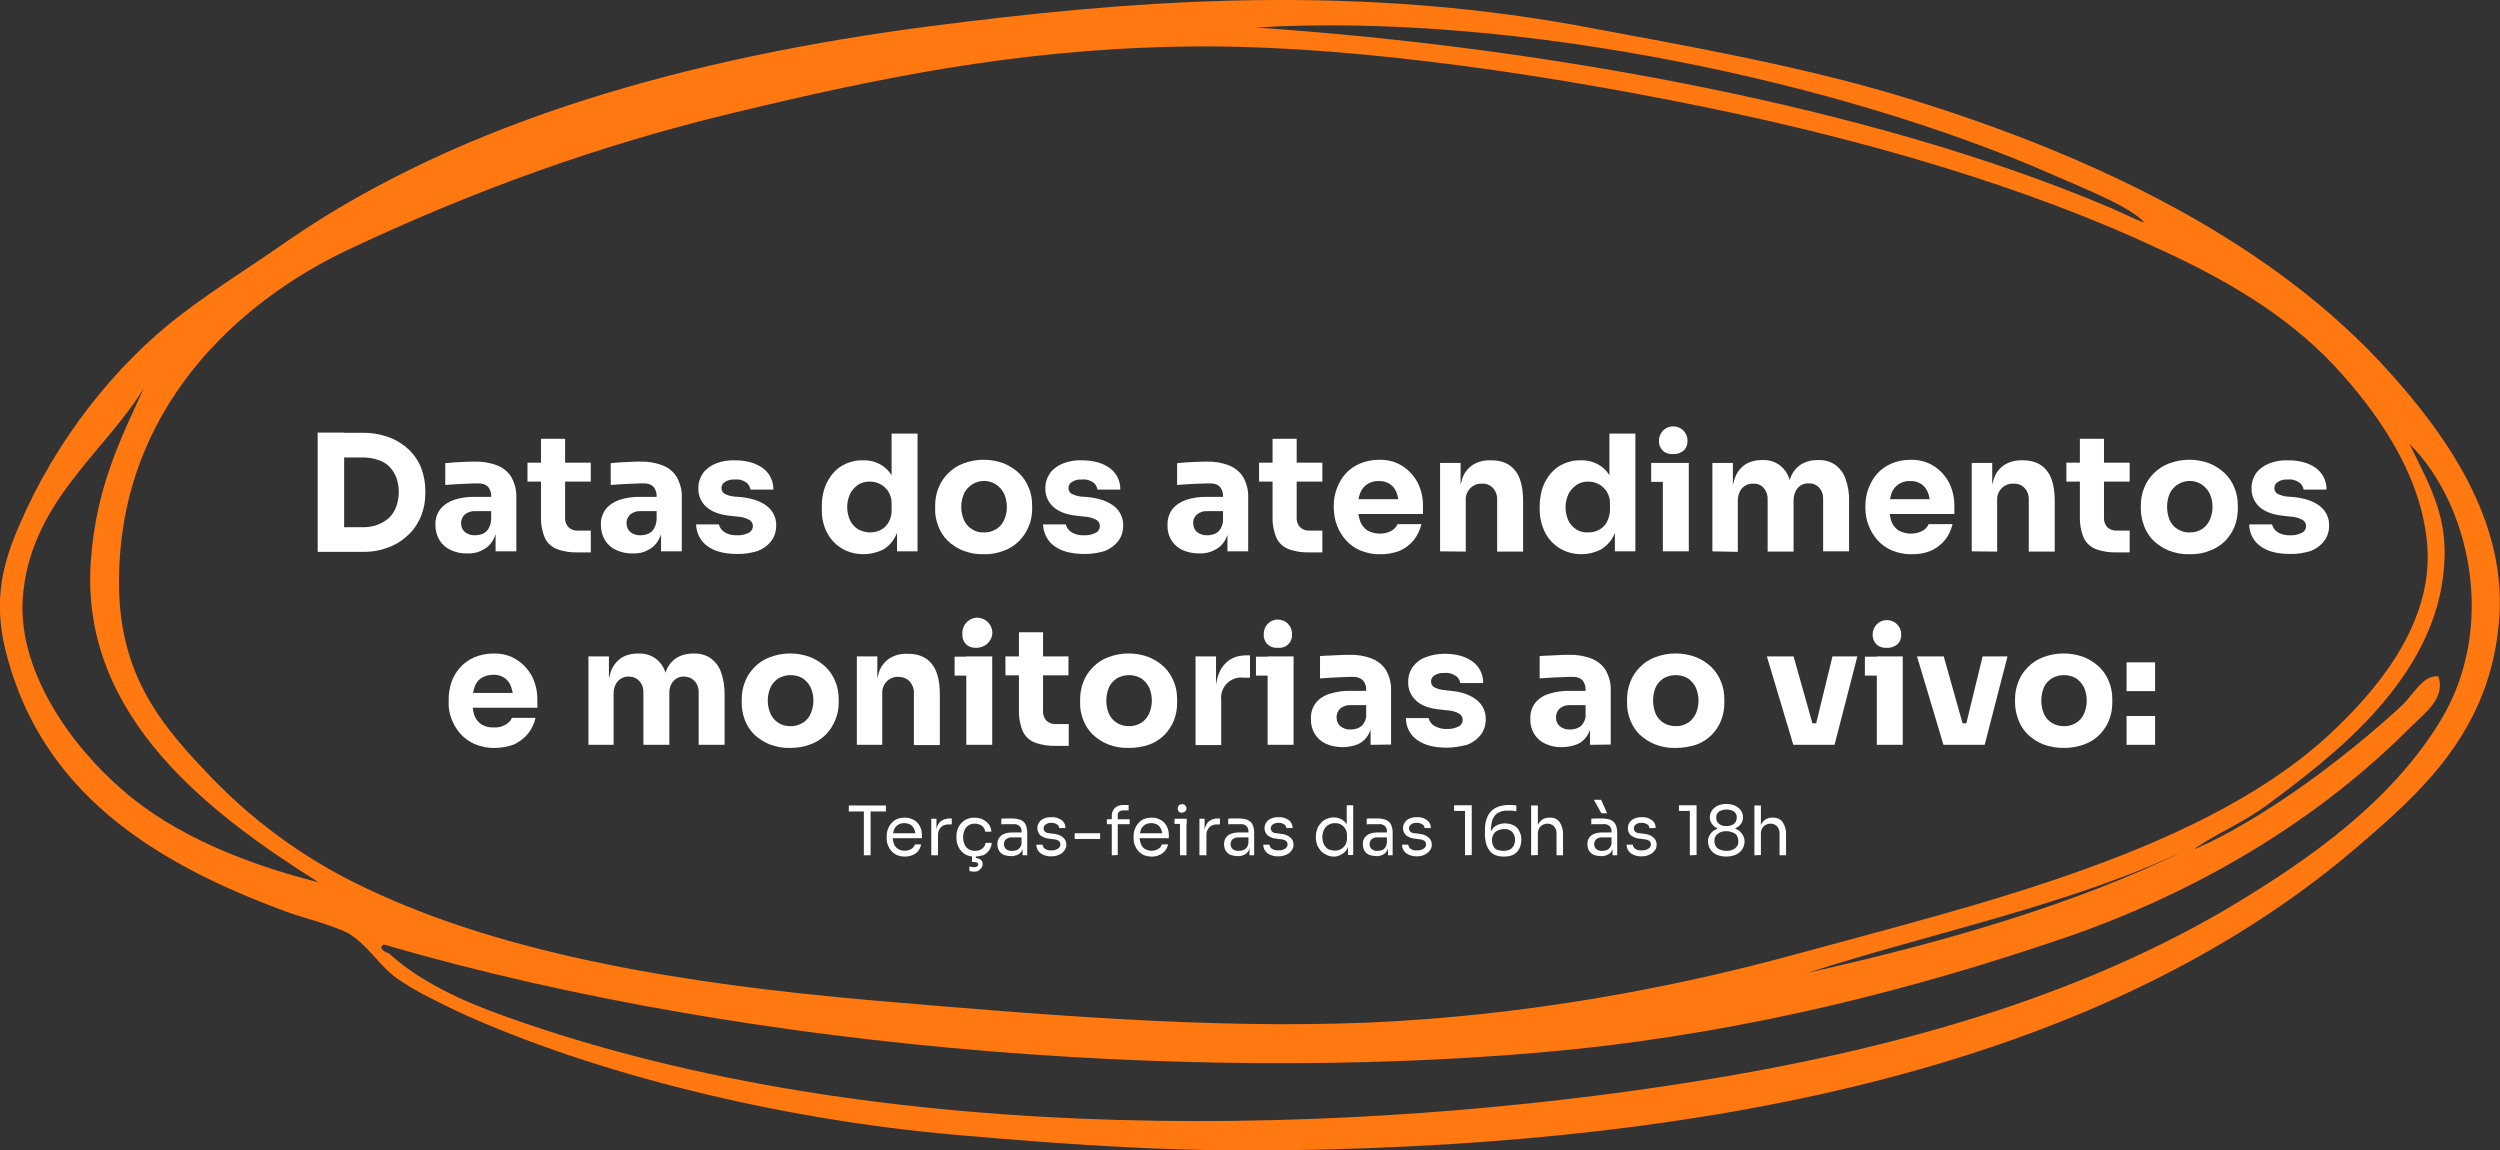 <svg xmlns="http://www.w3.org/2000/svg" xmlns:xlink="http://www.w3.org/1999/xlink" id="Camada_1" x="0px" y="0px" viewBox="0 0 964 443.6" style="enable-background:new 0 0 964 443.6;" xml:space="preserve"><rect x="0" y="0" width="964" height="443.6" fill="#333333" stroke="none"/><style type="text/css">	.st0{fill:#FFFFFF;}	.st1{fill-rule:evenodd;clip-rule:evenodd;fill:#FF7810;}</style><title>Ativo 2</title><g id="Camada_2_1_">	<g id="Camada_1-2">		<path class="st0" d="M122.5,212.8v-46h10.2v46H122.5z M131.5,212.8v-9.5h8.5c2,0,3.9-0.3,5.7-1c1.6-0.6,3.1-1.5,4.4-2.7   c1.2-1.2,2.2-2.7,2.7-4.3c1.3-3.6,1.3-7.6,0-11.2c-0.6-1.6-1.5-3-2.7-4.2c-1.2-1.2-2.7-2.1-4.4-2.6c-1.8-0.6-3.8-0.9-5.7-0.9h-8.5   v-9.5h7.9c3.7-0.1,7.3,0.5,10.8,1.8c2.9,1.1,5.5,2.8,7.7,4.9c2,2,3.6,4.4,4.6,7.1c1,2.7,1.5,5.6,1.5,8.4v1.4   c0,2.8-0.5,5.5-1.5,8.1c-1,2.7-2.6,5.2-4.6,7.2c-2.2,2.2-4.8,4-7.7,5.1c-3.4,1.4-7.1,2-10.8,1.9L131.5,212.8z"></path>		<path class="st0" d="M180.2,213.4c-2.2,0.1-4.4-0.4-6.4-1.3c-1.8-0.8-3.3-2.1-4.3-3.8c-1.1-1.8-1.6-3.8-1.6-5.9   c-0.1-2.2,0.6-4.4,1.9-6.1c1.4-1.7,3.3-2.9,5.4-3.6c2.6-0.8,5.3-1.2,8-1.1h7.3v5.5h-7.3c-1.4-0.1-2.9,0.4-4,1.3   c-0.9,0.9-1.5,2.2-1.4,3.4c0,1.3,0.5,2.5,1.4,3.3c1.1,0.9,2.6,1.4,4,1.3c1,0,2.1-0.2,3-0.6c0.9-0.4,1.7-1.1,2.2-2   c0.7-1.2,1-2.6,1-4l2.4,2.5c-0.1,2.1-0.7,4.2-1.7,6c-0.9,1.6-2.2,2.9-3.9,3.7C184.3,213.1,182.3,213.5,180.2,213.4z M191.1,212.6   v-10.1h-1.7v-10.9c0.1-1.4-0.3-2.8-1.2-3.9c-1.1-1-2.5-1.4-4-1.3c-0.9,0-2.1,0-3.6,0.1s-3,0.1-4.6,0.2s-3,0.2-4.3,0.3v-8.4   l3.4-0.3c1.3-0.1,2.6-0.1,4-0.2s2.7-0.1,3.9-0.1c3-0.1,6,0.4,8.8,1.5c2.3,0.9,4.2,2.5,5.4,4.5c1.3,2.4,2,5,1.9,7.7v20.9H191.1z"></path>		<path class="st0" d="M203.4,185.7v-7.3h24.4v7.3H203.4z M223,213c-2.8,0.1-5.7-0.3-8.3-1.3c-2-0.8-3.7-2.3-4.6-4.3   c-1.1-2.6-1.6-5.4-1.5-8.2v-30h9.3v30.4c-0.1,1.4,0.4,2.7,1.3,3.7c1,0.9,2.3,1.4,3.6,1.3h5v8.4H223z"></path>		<path class="st0" d="M244,213.4c-2.2,0.1-4.4-0.4-6.4-1.3c-1.8-0.8-3.3-2.1-4.3-3.8c-1.1-1.8-1.6-3.8-1.6-5.9   c-0.1-2.2,0.6-4.4,1.9-6.1c1.4-1.7,3.3-2.9,5.4-3.6c2.6-0.8,5.3-1.2,8-1.1h7.3v5.5H247c-1.4-0.1-2.9,0.4-4,1.3   c-0.9,0.9-1.5,2.2-1.4,3.4c0,1.3,0.5,2.5,1.4,3.3c1.1,0.9,2.6,1.4,4,1.3c1,0,2.1-0.2,3-0.6c0.9-0.4,1.7-1.1,2.2-2   c0.7-1.2,1-2.6,1-4l2.4,2.5c-0.1,2.1-0.7,4.2-1.7,6c-0.9,1.6-2.2,2.9-3.9,3.7C248.1,213.1,246.1,213.5,244,213.4z M254.9,212.6   v-10.1h-1.7v-10.9c0.1-1.4-0.3-2.8-1.2-3.9c-1.1-1-2.5-1.4-4-1.3c-0.9,0-2.1,0-3.6,0.1s-3,0.1-4.6,0.2s-3,0.2-4.3,0.3v-8.4   l3.4-0.3c1.3-0.1,2.6-0.1,4-0.2s2.7-0.1,3.9-0.1c3-0.1,6,0.4,8.8,1.5c2.3,0.9,4.2,2.5,5.4,4.5c1.3,2.4,2,5,1.9,7.7v20.9H254.9z"></path>		<path class="st0" d="M284.2,213.6c-4.9,0-8.7-1-11.4-3c-2.7-1.9-4.3-5.1-4.4-8.4h8.8c0.3,1.2,1,2.2,2,2.9c1.5,1,3.3,1.4,5.1,1.3   c1.5,0.1,3-0.3,4.3-0.9c1.4-0.6,2.1-2.3,1.5-3.7c-0.2-0.5-0.6-1-1.1-1.3c-1.4-0.8-3-1.2-4.7-1.3l-2.7-0.3   c-4.1-0.4-7.2-1.6-9.2-3.4c-2-1.8-3.2-4.4-3.1-7.1c-0.1-2.1,0.6-4.2,1.8-6c1.3-1.7,3-2.9,5-3.7c2.3-0.9,4.8-1.3,7.3-1.2   c4.4,0,7.9,1,10.6,2.9c2.7,1.9,4.3,5.1,4.2,8.4h-8.8c-0.2-1.1-0.8-2.2-1.7-2.8c-1.3-0.9-2.9-1.3-4.4-1.1c-1.3-0.1-2.6,0.2-3.7,0.9   c-0.9,0.5-1.4,1.4-1.4,2.4c0,0.9,0.4,1.7,1.2,2.2c1.2,0.6,2.5,1,3.9,1.1l2.7,0.2c4.2,0.5,7.4,1.6,9.8,3.5c2.3,1.8,3.6,4.6,3.5,7.5   c0,2.1-0.6,4.2-1.9,5.9c-1.4,1.8-3.2,3.1-5.3,3.9C289.7,213.2,287,213.7,284.2,213.6z"></path>		<path class="st0" d="M333,213.7c-2.3,0-4.5-0.4-6.6-1.3c-1.9-0.8-3.7-2.1-5.1-3.6c-1.5-1.6-2.6-3.5-3.3-5.5   c-0.8-2.2-1.2-4.5-1.1-6.8V195c0-2.3,0.3-4.6,1.1-6.9c0.7-2,1.8-3.9,3.2-5.6c1.4-1.6,3.1-2.9,5-3.7c2.1-0.9,4.3-1.4,6.5-1.3   c2.5-0.1,4.9,0.5,7.1,1.8c2,1.2,3.7,3.1,4.7,5.2c1.2,2.7,1.8,5.6,1.9,8.5l-2.6-2.4v-23.4h10v45.4h-7.9v-14.1h1.4   c0,2.9-0.7,5.7-2,8.3c-1.1,2.2-2.8,4-4.9,5.2C338,213.1,335.5,213.7,333,213.7z M335.5,205.3c1.5,0,2.9-0.3,4.2-1   c1.3-0.7,2.3-1.7,3-3c0.8-1.5,1.2-3.1,1.1-4.8v-2.3c0.1-1.6-0.4-3.2-1.2-4.6c-0.8-1.2-1.8-2.2-3.1-2.9c-1.3-0.7-2.7-1-4.2-1   c-1.6,0-3.1,0.4-4.4,1.2c-1.3,0.9-2.4,2.1-3.1,3.5c-1.5,3.3-1.5,7,0,10.3c0.7,1.4,1.8,2.6,3.1,3.4   C332.4,204.9,333.9,205.3,335.5,205.3L335.5,205.3z"></path>		<path class="st0" d="M379.3,213.7c-2.7,0.1-5.4-0.4-8-1.4c-2.2-0.9-4.2-2.2-5.9-3.8c-1.6-1.6-2.8-3.5-3.6-5.6   c-0.8-2.1-1.3-4.4-1.2-6.6v-1.4c0-2.3,0.4-4.6,1.3-6.8c0.8-2.1,2.1-4,3.7-5.6c1.7-1.7,3.7-3,5.9-3.8c5-1.9,10.6-1.9,15.6,0   c2.2,0.9,4.2,2.2,5.9,3.8c1.6,1.6,2.9,3.5,3.7,5.6c0.9,2.1,1.3,4.4,1.3,6.8v1.4c0,2.3-0.4,4.5-1.3,6.6c-0.8,2.1-2.1,4-3.6,5.6   c-1.7,1.7-3.7,3-5.9,3.8C384.7,213.3,382,213.8,379.3,213.7z M379.3,205.3c1.7,0.1,3.4-0.4,4.9-1.3c1.3-0.8,2.4-2.1,3-3.5   c1.4-3.2,1.4-6.9,0-10.1c-0.7-1.4-1.7-2.6-3-3.5c-3.9-2.6-9.2-1.6-11.9,2.4c-0.2,0.4-0.5,0.7-0.6,1.1c-1.4,3.2-1.4,6.9,0,10.1   c0.6,1.4,1.7,2.7,3,3.5C376,204.9,377.6,205.4,379.3,205.3z"></path>		<path class="st0" d="M418,213.6c-4.8,0-8.6-1-11.4-3c-2.7-1.9-4.3-5.1-4.4-8.4h8.8c0.2,1.2,1,2.2,2,2.9c1.5,1,3.3,1.4,5.1,1.3   c1.5,0.1,3-0.3,4.3-0.9c1.4-0.6,2.1-2.3,1.5-3.7c-0.2-0.5-0.6-1-1.1-1.3c-1.4-0.8-3-1.2-4.7-1.3l-2.7-0.3   c-4.1-0.4-7.2-1.6-9.2-3.4c-2-1.8-3.2-4.4-3.1-7.1c-0.1-2.1,0.6-4.2,1.8-6c1.3-1.7,3-2.9,5-3.7c2.3-0.9,4.8-1.3,7.3-1.2   c4.4,0,7.9,1,10.6,2.9c2.7,1.9,4.3,5.1,4.2,8.4h-8.8c-0.2-1.1-0.8-2.2-1.7-2.8c-1.3-0.9-2.9-1.3-4.4-1.1c-1.3-0.1-2.5,0.2-3.7,0.9   c-0.9,0.5-1.4,1.4-1.4,2.4c0,0.9,0.4,1.7,1.2,2.2c1.2,0.6,2.5,1,3.9,1.1l2.7,0.2c4.2,0.5,7.4,1.6,9.8,3.5c2.3,1.8,3.6,4.6,3.5,7.5   c0,2.1-0.6,4.2-1.9,5.9c-1.4,1.8-3.2,3.1-5.3,3.9C423.5,213.2,420.7,213.7,418,213.6z"></path>		<path class="st0" d="M462.4,213.4c-2.2,0-4.4-0.4-6.4-1.3c-1.8-0.8-3.3-2.1-4.3-3.8c-1.1-1.8-1.6-3.8-1.5-5.9   c-0.1-2.2,0.6-4.4,1.9-6.1c1.4-1.7,3.3-2.9,5.4-3.6c2.6-0.8,5.3-1.2,8-1.1h7.3v5.5h-7.3c-1.4-0.1-2.9,0.4-4,1.3   c-1,0.9-1.5,2.1-1.4,3.4c0,1.3,0.5,2.5,1.4,3.3c1.1,0.9,2.6,1.4,4,1.3c1,0,2.1-0.2,3-0.6c0.9-0.4,1.7-1.1,2.2-2c0.7-1.2,1-2.6,1-4   l2.4,2.5c-0.1,2.1-0.7,4.2-1.7,6c-0.9,1.6-2.2,2.9-3.9,3.7C466.5,213.1,464.4,213.5,462.4,213.4z M473.3,212.6v-10.1h-1.7v-10.9   c0.1-1.4-0.3-2.8-1.2-3.9c-1.1-1-2.5-1.4-4-1.3c-0.9,0-2.1,0-3.6,0.1c-1.5,0-3,0.1-4.6,0.2s-3,0.2-4.3,0.3v-8.4l3.4-0.3   c1.3-0.1,2.6-0.1,4-0.2s2.6-0.1,3.9-0.1c3-0.1,6,0.4,8.8,1.5c2.2,0.9,4.2,2.5,5.4,4.5c1.3,2.4,2,5,1.9,7.7v20.9H473.3z"></path>		<path class="st0" d="M485.5,185.7v-7.3h24.4v7.3H485.5z M505.1,213c-2.8,0.1-5.7-0.3-8.3-1.3c-2-0.8-3.7-2.3-4.6-4.3   c-1.1-2.6-1.6-5.4-1.5-8.2v-30h9.3v30.4c-0.1,1.4,0.4,2.7,1.3,3.7c1,0.9,2.3,1.4,3.6,1.3h5v8.4H505.1z"></path>		<path class="st0" d="M532.1,213.7c-2.6,0.1-5.3-0.5-7.7-1.5c-2.1-0.9-4-2.3-5.5-4c-1.5-1.7-2.6-3.6-3.4-5.7   c-0.8-2.1-1.1-4.2-1.2-6.4v-1.2c0-2.2,0.4-4.5,1.2-6.6c0.8-2.1,1.9-4,3.3-5.6c1.5-1.7,3.4-3,5.5-3.9c2.3-1,4.9-1.5,7.4-1.5   c3.3-0.1,6.5,0.7,9.2,2.5c2.5,1.6,4.4,3.8,5.8,6.4c1.3,2.7,2,5.6,2,8.6v3.4h-30.2v-5.7h24.1l-3.2,2.6c0-1.8-0.3-3.6-0.9-5.2   c-0.5-1.3-1.4-2.5-2.6-3.3c-1.3-0.8-2.8-1.2-4.3-1.1c-1.6-0.1-3.1,0.4-4.4,1.2c-1.2,0.8-2.2,2-2.7,3.4c-0.7,1.8-1,3.7-0.9,5.6   c0,1.8,0.3,3.6,0.9,5.3c0.5,1.4,1.5,2.7,2.7,3.5c2.9,1.6,6.4,1.7,9.3,0.2c1.1-0.6,1.9-1.5,2.4-2.6h9.2c-0.5,2.2-1.5,4.3-2.9,6.1   c-1.5,1.8-3.3,3.2-5.5,4.2C537.3,213.3,534.7,213.8,532.1,213.7z"></path>		<path class="st0" d="M555.3,212.6v-34.1h7.9v14.6h-0.6c-0.1-3,0.4-5.9,1.3-8.7c0.7-2.1,2.2-4,4.1-5.2c2-1.2,4.3-1.8,6.7-1.7h0.4   c4,0,7,1.3,9.1,3.9s3.1,6.5,3.1,11.8v19.5h-10v-20c0.1-1.6-0.5-3.3-1.6-4.5c-1.1-1.2-2.7-1.8-4.3-1.7c-1.7-0.1-3.3,0.6-4.5,1.8   c-1.2,1.3-1.8,2.9-1.7,4.6v19.8L555.3,212.6z"></path>		<path class="st0" d="M609.9,213.7c-2.3,0-4.5-0.4-6.6-1.3c-1.9-0.8-3.7-2.1-5.1-3.6c-1.5-1.6-2.6-3.5-3.3-5.5   c-0.8-2.2-1.2-4.5-1.2-6.8V195c0-2.3,0.4-4.6,1.1-6.9c0.7-2,1.8-3.9,3.2-5.6c1.4-1.6,3.1-2.9,5-3.7c2.1-0.9,4.3-1.4,6.5-1.3   c2.5-0.1,4.9,0.5,7.1,1.8c2,1.2,3.7,3.1,4.7,5.2c1.2,2.7,1.8,5.6,1.9,8.5l-2.6-2.4v-23.4h10v45.4h-7.9v-14.1h1.4   c0,2.9-0.7,5.7-2,8.3c-1.1,2.2-2.9,4-5,5.2C614.8,213.1,612.4,213.7,609.9,213.7z M612.4,205.3c1.5,0,2.9-0.3,4.2-1   c1.3-0.7,2.3-1.7,3-3c0.8-1.5,1.2-3.1,1.2-4.8v-2.3c0.1-1.6-0.4-3.2-1.2-4.6c-0.8-1.2-1.8-2.2-3.1-2.9c-1.3-0.7-2.7-1-4.2-1   c-1.6,0-3.1,0.4-4.4,1.3c-1.3,0.9-2.4,2.1-3.1,3.5c-1.5,3.3-1.5,7,0,10.3c0.7,1.4,1.8,2.6,3.1,3.4   C609.2,205,610.8,205.4,612.4,205.3L612.4,205.3z"></path>		<path class="st0" d="M636.7,185.8v-7.3h14.5v7.3H636.7z M645.1,175.1c-1.5,0.1-3-0.4-4.1-1.5c-0.9-1-1.4-2.3-1.3-3.7   c0-3,2.4-5.5,5.5-5.5c3,0,5.5,2.4,5.5,5.5c0.1,1.4-0.4,2.7-1.3,3.7C648.1,174.7,646.6,175.2,645.1,175.1L645.1,175.1z    M641.2,212.6v-34.1h10v34.1H641.2z"></path>		<path class="st0" d="M660.3,212.6v-34.1h7.9v14.7h-0.6c-0.1-3,0.4-5.9,1.3-8.7c0.7-2.1,2.1-4,3.9-5.3c1.9-1.2,4.1-1.8,6.4-1.8h0.4   c2.3-0.1,4.5,0.5,6.4,1.8c1.8,1.3,3.2,3.1,3.9,5.3c1,2.8,1.4,5.8,1.3,8.7H689c-0.1-3,0.4-5.9,1.3-8.7c0.7-2.1,2.1-4,4-5.3   c1.9-1.2,4.1-1.8,6.4-1.8h0.4c2.3-0.1,4.6,0.5,6.5,1.8c1.8,1.3,3.2,3.1,4,5.3c1,2.8,1.5,5.7,1.4,8.7v19.4h-10v-20   c0.1-1.6-0.4-3.3-1.5-4.5c-1-1.2-2.6-1.8-4.1-1.7c-1.6-0.1-3.2,0.6-4.2,1.8c-1.1,1.3-1.6,3-1.6,4.7v19.8h-10v-20   c0.1-1.6-0.4-3.2-1.5-4.5c-1-1.2-2.5-1.8-4.1-1.7c-1.6-0.1-3.2,0.6-4.3,1.8c-1.1,1.3-1.6,3-1.6,4.7v19.8L660.3,212.6z"></path>		<path class="st0" d="M737.1,213.7c-2.6,0.1-5.3-0.5-7.7-1.5c-2.1-0.9-4-2.3-5.5-4c-1.5-1.7-2.6-3.6-3.4-5.7   c-0.8-2.1-1.2-4.2-1.2-6.4v-1.2c0-2.2,0.4-4.5,1.2-6.6c0.8-2.1,1.9-4,3.3-5.6c1.5-1.7,3.4-3,5.4-3.9c2.3-1,4.9-1.5,7.4-1.5   c3.3-0.1,6.5,0.7,9.2,2.5c2.5,1.6,4.4,3.8,5.8,6.4c1.3,2.7,2,5.6,2,8.6v3.4h-30.2v-5.7h24.1l-3.2,2.6c0-1.8-0.3-3.6-0.9-5.2   c-0.5-1.3-1.4-2.5-2.6-3.3c-1.3-0.8-2.8-1.2-4.3-1.1c-1.6-0.1-3.1,0.4-4.4,1.2c-1.2,0.8-2.2,2-2.7,3.4c-1.2,3.5-1.2,7.4-0.1,10.9   c0.5,1.4,1.5,2.7,2.7,3.5c2.9,1.6,6.4,1.7,9.3,0.2c1.1-0.6,1.9-1.5,2.4-2.6h9.2c-0.5,2.2-1.5,4.3-2.9,6.1   c-1.5,1.8-3.3,3.2-5.5,4.2C742.3,213.3,739.7,213.8,737.1,213.7z"></path>		<path class="st0" d="M760.3,212.6v-34.1h7.9v14.6h-0.6c-0.1-3,0.4-5.9,1.3-8.7c0.7-2.1,2.2-4,4.1-5.2c2-1.2,4.3-1.8,6.7-1.7h0.4   c4,0,7,1.3,9.1,3.9s3.1,6.5,3.1,11.8v19.5h-10v-20c0.1-1.6-0.5-3.3-1.6-4.5c-1.1-1.2-2.7-1.8-4.4-1.7c-1.7-0.1-3.3,0.6-4.5,1.8   c-1.2,1.3-1.8,2.9-1.7,4.6v19.8L760.3,212.6z"></path>		<path class="st0" d="M796.8,185.7v-7.3h24.4v7.3H796.8z M816.4,213c-2.8,0.1-5.7-0.3-8.3-1.3c-2-0.8-3.7-2.3-4.6-4.3   c-1.1-2.6-1.6-5.4-1.5-8.2v-30h9.3v30.4c-0.1,1.4,0.4,2.7,1.3,3.7c1,0.9,2.3,1.4,3.6,1.3h5v8.4H816.4z"></path>		<path class="st0" d="M844.3,213.7c-2.7,0.1-5.4-0.4-8-1.4c-2.2-0.9-4.2-2.2-5.9-3.8c-1.6-1.6-2.8-3.5-3.6-5.6   c-0.8-2.1-1.3-4.4-1.3-6.6v-1.4c0-2.3,0.4-4.6,1.3-6.8c0.8-2.1,2.1-4,3.7-5.6c1.7-1.7,3.7-3,5.9-3.8c5-1.9,10.6-1.9,15.6,0   c2.2,0.9,4.2,2.2,5.9,3.8c1.6,1.6,2.9,3.5,3.7,5.6c0.9,2.1,1.3,4.4,1.3,6.8v1.4c0,2.3-0.4,4.5-1.2,6.6c-0.8,2.1-2.1,4-3.6,5.6   c-1.7,1.7-3.7,3-5.9,3.8C849.8,213.3,847.1,213.8,844.3,213.7z M844.3,205.3c1.7,0.1,3.4-0.4,4.8-1.3c1.3-0.8,2.3-2.1,3-3.5   c1.4-3.2,1.4-6.9,0-10.1c-0.7-1.4-1.7-2.6-3-3.5c-3.9-2.6-9.2-1.6-11.9,2.4c-0.2,0.4-0.4,0.7-0.6,1.1c-1.3,3.2-1.3,6.9,0,10.1   c0.6,1.4,1.7,2.7,3,3.5C841.1,204.9,842.7,205.4,844.3,205.3z"></path>		<path class="st0" d="M883,213.6c-4.9,0-8.7-1-11.4-3c-2.7-1.9-4.3-5.1-4.3-8.4h8.8c0.3,1.2,1,2.2,2,2.9c1.5,1,3.3,1.4,5.1,1.3   c1.5,0.1,3-0.3,4.3-0.9c1.4-0.6,2.1-2.2,1.5-3.7c-0.2-0.5-0.6-1-1.1-1.3c-1.4-0.8-3-1.2-4.7-1.3l-2.7-0.3   c-4.1-0.4-7.2-1.6-9.2-3.4c-2-1.8-3.2-4.4-3.1-7.1c-0.1-2.1,0.6-4.3,1.8-6c1.3-1.7,3-2.9,5-3.7c2.3-0.9,4.8-1.3,7.3-1.2   c4.4,0,7.9,1,10.6,2.9c2.7,1.9,4.3,5.1,4.2,8.4h-8.8c-0.2-1.1-0.8-2.2-1.8-2.8c-1.3-0.9-2.9-1.3-4.4-1.1c-1.3-0.1-2.6,0.2-3.7,0.9   c-0.9,0.5-1.4,1.4-1.4,2.4c0,0.9,0.4,1.7,1.2,2.2c1.2,0.6,2.5,1,3.9,1.1l2.7,0.2c4.2,0.5,7.4,1.6,9.8,3.5c2.3,1.8,3.6,4.6,3.5,7.5   c0,2.1-0.6,4.2-1.9,5.9c-1.4,1.8-3.2,3.1-5.3,3.9C888.5,213.2,885.7,213.7,883,213.6z"></path>		<path class="st0" d="M190.7,288.4c-2.6,0.1-5.3-0.5-7.7-1.5c-2.1-0.9-4-2.3-5.5-4c-1.5-1.7-2.6-3.6-3.4-5.7   c-0.8-2.1-1.2-4.2-1.1-6.4v-1.2c0-2.2,0.4-4.5,1.1-6.6c0.7-2.1,1.9-4,3.3-5.6c1.5-1.7,3.4-3,5.4-3.9c2.3-1,4.9-1.5,7.4-1.5   c3.3-0.1,6.5,0.7,9.2,2.5c2.5,1.6,4.4,3.8,5.8,6.4c1.3,2.7,2,5.6,2,8.6v3.4h-30.2v-5.7h24.1l-3.2,2.6c0-1.8-0.3-3.6-0.9-5.2   c-0.5-1.3-1.4-2.5-2.6-3.3c-1.3-0.8-2.8-1.2-4.3-1.1c-1.6,0-3.1,0.4-4.4,1.2c-1.3,0.8-2.2,2-2.7,3.5c-1.2,3.5-1.2,7.3-0.1,10.9   c0.5,1.4,1.5,2.7,2.7,3.5c1.5,0.9,3.2,1.3,4.9,1.2c1.6,0.1,3.1-0.3,4.5-1.1c1.1-0.6,1.9-1.5,2.4-2.6h9.1c-0.5,2.2-1.5,4.3-2.9,6.1   c-1.5,1.8-3.4,3.2-5.5,4.2C195.9,287.9,193.3,288.4,190.7,288.4z"></path>		<path class="st0" d="M226.9,287.2v-34.1h7.9v14.7h-0.6c-0.1-3,0.4-5.9,1.3-8.7c0.7-2.1,2.1-4,3.9-5.3c1.9-1.2,4.1-1.8,6.4-1.8h0.4   c2.3-0.1,4.5,0.5,6.4,1.8c1.8,1.3,3.2,3.1,3.9,5.3c1,2.8,1.4,5.7,1.3,8.7h-2.4c-0.1-3,0.4-5.9,1.3-8.7c0.7-2.1,2.1-4,4-5.3   c1.9-1.2,4.1-1.8,6.4-1.8h0.4c2.3-0.1,4.6,0.5,6.5,1.8c1.8,1.3,3.2,3.1,4,5.3c1,2.8,1.4,5.7,1.4,8.7v19.4h-10v-20   c0.1-1.6-0.4-3.3-1.5-4.5c-1-1.2-2.6-1.8-4.1-1.8c-1.6-0.1-3.2,0.6-4.2,1.8c-1.1,1.3-1.6,3-1.5,4.7v19.8h-10v-20   c0.1-1.6-0.4-3.3-1.5-4.5c-1-1.2-2.5-1.8-4.1-1.8c-1.6-0.1-3.2,0.6-4.3,1.8c-1.1,1.3-1.6,3-1.6,4.7v19.8L226.9,287.2z"></path>		<path class="st0" d="M304.7,288.4c-2.7,0.1-5.4-0.4-8-1.4c-2.2-0.9-4.2-2.2-5.9-3.8c-1.6-1.6-2.8-3.5-3.6-5.6   c-0.8-2.1-1.2-4.3-1.2-6.6v-1.4c0-2.3,0.4-4.6,1.3-6.8c0.8-2.1,2.1-4,3.7-5.6c1.7-1.7,3.7-3,5.9-3.8c5-1.9,10.6-1.9,15.6,0   c2.2,0.9,4.2,2.2,5.9,3.8c1.6,1.6,2.9,3.5,3.7,5.6c0.9,2.1,1.3,4.4,1.3,6.8v1.4c0,2.3-0.4,4.5-1.3,6.6c-0.8,2.1-2.1,4-3.6,5.6   c-1.7,1.7-3.7,3-5.9,3.8C310.1,288,307.4,288.4,304.7,288.4z M304.7,280c1.7,0.1,3.4-0.4,4.9-1.3c1.3-0.8,2.4-2.1,3-3.5   c1.4-3.2,1.4-6.9,0-10.1c-0.7-1.4-1.7-2.6-3-3.5c-2.9-1.7-6.6-1.7-9.5,0c-1.3,0.9-2.4,2.1-3,3.5c-1.4,3.2-1.4,6.9,0,10.1   c0.6,1.4,1.7,2.7,3,3.5C301.4,279.6,303,280,304.7,280L304.7,280z"></path>		<path class="st0" d="M330.4,287.2v-34.1h7.9v14.6h-0.6c-0.1-3,0.4-5.9,1.3-8.7c0.7-2.1,2.2-4,4.1-5.2c2-1.2,4.3-1.8,6.7-1.7h0.4   c4,0,7,1.3,9.1,3.9c2.1,2.6,3.1,6.5,3.1,11.8v19.5h-10v-20c0.1-1.6-0.5-3.2-1.6-4.5c-1.1-1.2-2.7-1.8-4.4-1.8   c-1.7-0.1-3.3,0.6-4.5,1.8c-1.2,1.2-1.8,2.9-1.7,4.6v19.8L330.4,287.2z"></path>		<path class="st0" d="M368.1,260.5v-7.3h14.5v7.3H368.1z M376.5,249.8c-1.5,0.1-3-0.4-4.1-1.5c-0.9-1-1.4-2.3-1.3-3.7   c-0.3-3.2,2-6,5.1-6.4c3.2-0.3,6,2,6.4,5.1s-2,6-5.1,6.4C377.1,249.8,376.8,249.8,376.5,249.8L376.5,249.8z M372.6,287.2v-34.1h10   v34.1H372.6z"></path>		<path class="st0" d="M387.7,260.4v-7.3H412v7.3H387.7z M407.3,287.6c-2.8,0.1-5.7-0.3-8.3-1.3c-2-0.8-3.7-2.3-4.6-4.3   c-1.1-2.6-1.6-5.4-1.5-8.2v-30h9.3v30.4c-0.1,1.4,0.4,2.7,1.3,3.7c1,0.9,2.3,1.4,3.6,1.3h5v8.4L407.3,287.6z"></path>		<path class="st0" d="M435.2,288.4c-2.7,0.1-5.4-0.4-8-1.4c-2.2-0.9-4.2-2.2-5.9-3.8c-1.6-1.6-2.8-3.5-3.6-5.6   c-0.8-2.1-1.3-4.4-1.2-6.6v-1.4c0-2.3,0.4-4.6,1.3-6.8c0.8-2.1,2.1-4,3.7-5.6c1.7-1.7,3.7-3,5.9-3.8c5-1.9,10.6-1.9,15.6,0   c2.2,0.9,4.2,2.2,5.9,3.8c1.6,1.6,2.9,3.5,3.7,5.6c0.9,2.1,1.3,4.4,1.3,6.8v1.5c0,2.3-0.4,4.5-1.2,6.6c-0.8,2.1-2.1,4-3.6,5.6   c-1.7,1.7-3.7,3-5.9,3.8C440.7,288,438,288.4,435.2,288.4z M435.2,280c1.7,0.1,3.4-0.4,4.9-1.3c1.3-0.8,2.3-2.1,3-3.5   c1.4-3.2,1.4-6.9,0-10.1c-0.7-1.4-1.7-2.6-3-3.5c-2.9-1.7-6.6-1.7-9.5,0c-1.3,0.9-2.4,2.1-3,3.5c-0.7,1.6-1,3.4-1,5.1   c0,1.7,0.3,3.4,1,5c0.6,1.4,1.7,2.7,3,3.5C432,279.6,433.6,280,435.2,280L435.2,280z"></path>		<path class="st0" d="M461,287.2v-34.1h7.9v14.6h-0.2c0-4.8,1-8.5,3.1-11.1c2.1-2.6,5-3.9,8.9-3.9h1.3v8.6h-2.5   c-4.3-0.5-8.1,2.6-8.6,6.8c-0.1,0.6-0.1,1.2,0,1.8v17.4H461z"></path>		<path class="st0" d="M484.3,260.5v-7.3h14.5v7.3H484.3z M492.7,249.8c-1.5,0.1-3-0.4-4.1-1.5c-0.9-1-1.4-2.3-1.3-3.7   c-0.1-3,2.2-5.6,5.2-5.7c3-0.1,5.6,2.2,5.7,5.2c0,0.2,0,0.3,0,0.5c0.2,2.7-1.8,5-4.5,5.2C493.3,249.8,493,249.8,492.7,249.8   L492.7,249.8z M488.8,287.2v-34.1h10v34.1H488.8z"></path>		<path class="st0" d="M517.7,288.1c-2.2,0-4.4-0.4-6.4-1.3c-1.8-0.8-3.3-2.1-4.3-3.8c-1.1-1.8-1.6-3.8-1.5-5.9   c-0.1-2.2,0.6-4.4,1.9-6.1c1.4-1.7,3.3-2.9,5.4-3.5c2.6-0.8,5.3-1.2,8-1.1h7.3v5.5h-7.3c-1.4-0.1-2.9,0.4-4,1.3   c-0.9,0.9-1.5,2.2-1.4,3.5c0,1.3,0.5,2.5,1.4,3.3c1.1,0.9,2.6,1.4,4,1.3c1,0,2.1-0.2,3-0.6c0.9-0.4,1.7-1.1,2.2-2   c0.7-1.2,1-2.6,1-4l2.4,2.5c-0.1,2.1-0.7,4.1-1.7,6c-0.9,1.6-2.2,2.9-3.9,3.7C521.8,287.7,519.7,288.1,517.7,288.1z M528.5,287.2   v-10.1h-1.7v-10.9c0.1-1.4-0.3-2.8-1.3-3.9c-1.1-1-2.5-1.4-4-1.3c-0.9,0-2.1,0-3.6,0.1s-3,0.1-4.6,0.2l-4.3,0.3V253   c0.9-0.1,2.1-0.2,3.4-0.2c1.3-0.1,2.6-0.1,4-0.2s2.7-0.1,3.9-0.1c3-0.1,6,0.4,8.8,1.5c2.2,0.9,4.2,2.5,5.4,4.5   c1.3,2.4,2,5,1.9,7.7v20.9L528.5,287.2z"></path>		<path class="st0" d="M557.8,288.3c-4.8,0-8.6-1-11.4-3c-2.7-1.9-4.3-5.1-4.3-8.4h8.8c0.2,1.2,1,2.2,2,2.9c1.5,0.9,3.3,1.4,5.1,1.3   c1.5,0.1,3-0.3,4.3-0.9c1-0.4,1.7-1.5,1.7-2.6c0-1-0.5-1.9-1.3-2.4c-1.4-0.8-3-1.2-4.7-1.3l-2.7-0.3c-4.1-0.4-7.2-1.5-9.2-3.4   c-2-1.8-3.2-4.4-3.1-7.1c-0.1-2.1,0.6-4.3,1.8-6c1.3-1.7,3-3,5-3.7c2.3-0.9,4.8-1.3,7.3-1.3c4.4,0,7.9,1,10.6,2.9   c2.7,1.9,4.3,5.1,4.2,8.4h-8.8c-0.2-1.1-0.8-2.2-1.8-2.8c-1.3-0.9-2.9-1.3-4.4-1.1c-1.3-0.1-2.6,0.2-3.7,0.9   c-0.9,0.5-1.4,1.4-1.4,2.4c0,0.9,0.4,1.7,1.2,2.2c1.2,0.6,2.5,1,3.9,1.1l2.7,0.3c4.2,0.4,7.4,1.6,9.8,3.5c2.3,1.8,3.6,4.6,3.5,7.5   c0,2.1-0.6,4.2-1.9,5.9c-1.4,1.8-3.2,3.1-5.3,3.9C563.3,287.8,560.6,288.3,557.8,288.3z"></path>		<path class="st0" d="M602.3,288.1c-2.2,0.1-4.4-0.4-6.4-1.3c-1.8-0.8-3.3-2.1-4.3-3.8c-1.1-1.8-1.6-3.8-1.5-5.9   c-0.1-2.2,0.6-4.4,1.9-6.1c1.4-1.7,3.3-2.9,5.4-3.5c2.6-0.8,5.3-1.2,8-1.1h7.3v5.5h-7.3c-1.4-0.1-2.9,0.4-4,1.3   c-0.9,0.9-1.5,2.2-1.4,3.5c0,1.3,0.5,2.5,1.4,3.3c1.1,0.9,2.6,1.4,4,1.3c1,0,2.1-0.2,3-0.6c0.9-0.4,1.7-1.1,2.2-2   c0.7-1.2,1-2.6,1-4l2.4,2.5c-0.1,2.1-0.7,4.1-1.7,6c-0.9,1.6-2.2,2.9-3.9,3.7C606.4,287.7,604.3,288.1,602.3,288.1z M613.1,287.2   v-10.1h-1.7v-10.9c0.1-1.4-0.3-2.8-1.2-3.9c-1.1-1-2.5-1.4-4-1.3c-0.9,0-2.1,0-3.6,0.1s-3,0.1-4.6,0.2l-4.3,0.3V253   c1-0.1,2.1-0.2,3.4-0.2c1.3-0.1,2.6-0.1,4-0.2s2.7-0.1,3.9-0.1c3-0.1,6,0.4,8.8,1.5c2.2,0.9,4.2,2.5,5.4,4.5c1.3,2.4,2,5,1.9,7.7   v20.9L613.1,287.2z"></path>		<path class="st0" d="M646.1,288.4c-2.7,0.1-5.4-0.4-8-1.4c-2.2-0.9-4.2-2.2-5.9-3.8c-1.6-1.6-2.8-3.5-3.6-5.6   c-0.8-2.1-1.3-4.4-1.2-6.6v-1.4c0-2.3,0.4-4.6,1.3-6.8c0.8-2.1,2.1-4,3.7-5.6c1.7-1.7,3.7-3,5.9-3.8c5-1.9,10.6-1.9,15.7,0   c2.2,0.9,4.2,2.2,5.9,3.8c1.6,1.6,2.9,3.5,3.7,5.6c0.9,2.1,1.3,4.4,1.3,6.8v1.5c0,2.3-0.4,4.5-1.2,6.6c-0.8,2.1-2.1,4-3.6,5.6   c-1.7,1.7-3.7,3-5.9,3.8C651.5,288,648.8,288.4,646.1,288.4z M646.1,280c1.7,0.1,3.4-0.4,4.8-1.3c1.3-0.8,2.3-2.1,3-3.5   c1.4-3.2,1.4-6.9,0-10.1c-0.7-1.4-1.7-2.6-3-3.5c-2.9-1.7-6.6-1.7-9.5,0c-1.3,0.9-2.4,2.1-3,3.5c-1.3,3.2-1.3,6.9,0,10.1   c0.6,1.4,1.7,2.7,3,3.5C642.8,279.6,644.5,280,646.1,280L646.1,280z"></path>		<path class="st0" d="M691.5,287.2l-10.2-34.1h10.3l9.6,34.1H691.5z M694.6,287.2v-8.3h10v8.3H694.6z M698.3,287.2l8.3-34.1h9.6   l-8.8,34.1H698.3z"></path>		<path class="st0" d="M719.1,260.5v-7.3h14.5v7.3H719.1z M727.5,249.8c-1.5,0.1-3-0.4-4.1-1.5c-0.9-1-1.4-2.3-1.3-3.7   c0-3,2.4-5.5,5.5-5.5c3,0,5.5,2.4,5.5,5.5c0.1,1.4-0.4,2.7-1.3,3.7C730.6,249.3,729.1,249.9,727.5,249.8L727.5,249.8z    M723.7,287.2v-34.1h10v34.1H723.7z"></path>		<path class="st0" d="M749.4,287.2l-10.2-34.1h10.3l9.6,34.1H749.4z M752.5,287.2v-8.3h10v8.3H752.5z M756.2,287.2l8.3-34.1h9.6   l-8.8,34.1H756.2z"></path>		<path class="st0" d="M795.8,288.4c-2.7,0-5.4-0.4-8-1.4c-2.2-0.9-4.2-2.2-5.9-3.8c-1.6-1.6-2.8-3.5-3.6-5.6   c-0.8-2.1-1.3-4.3-1.3-6.6v-1.4c0-2.3,0.4-4.6,1.3-6.8c0.8-2.1,2.1-4,3.7-5.6c1.7-1.7,3.7-3,5.9-3.8c5-1.9,10.6-1.9,15.7,0   c2.2,0.9,4.2,2.2,5.9,3.8c1.6,1.6,2.9,3.5,3.7,5.6c0.9,2.1,1.3,4.4,1.3,6.8v1.4c0,2.3-0.4,4.5-1.2,6.6c-0.8,2.1-2.1,4-3.6,5.6   c-1.7,1.7-3.7,3-5.9,3.8C801.2,288,798.5,288.4,795.8,288.4z M795.8,280c1.7,0.1,3.4-0.4,4.8-1.3c1.3-0.8,2.4-2.1,3-3.5   c1.4-3.2,1.4-6.9,0-10.1c-0.7-1.4-1.7-2.6-3-3.5c-2.9-1.7-6.6-1.7-9.5,0c-1.3,0.9-2.4,2.1-3,3.5c-1.3,3.2-1.3,6.9,0,10.1   c0.6,1.4,1.7,2.7,3,3.5C792.5,279.6,794.1,280,795.8,280L795.8,280z"></path>		<path class="st0" d="M820,266.5v-11.1h11v11.1H820z M820,287.2v-11.1h11v11.1H820z"></path>		<path class="st0" d="M327.3,312.9v-2.3h14.3v2.3H327.3z M333.1,329.8v-17.5h2.6v17.5H333.1z"></path>		<path class="st0" d="M349,330.3c-1.1,0-2.2-0.2-3.2-0.6c-0.8-0.4-1.6-1-2.2-1.7c-0.6-0.7-1-1.5-1.3-2.3c-0.3-0.8-0.4-1.7-0.4-2.6   v-0.5c0-0.9,0.1-1.8,0.4-2.7c0.3-0.8,0.7-1.6,1.3-2.3c0.6-0.7,1.3-1.3,2.1-1.7c1-0.4,2-0.6,3.1-0.6c1.3-0.1,2.6,0.3,3.8,1   c1,0.6,1.7,1.5,2.2,2.5c0.5,1,0.7,2.2,0.7,3.3v1.1h-12.5v-1.9h10.6l-0.6,1c0-0.9-0.1-1.8-0.5-2.6c-0.3-0.7-0.8-1.3-1.4-1.7   c-0.7-0.4-1.6-0.6-2.4-0.6c-0.9,0-1.8,0.2-2.5,0.7c-0.7,0.5-1.2,1.1-1.5,1.9c-0.3,0.9-0.5,1.8-0.5,2.7c0,0.9,0.2,1.8,0.5,2.7   c0.3,0.8,0.8,1.4,1.5,1.9c1.6,1,3.7,1,5.3,0c0.6-0.4,1.1-1,1.3-1.7h2.4c-0.2,0.9-0.6,1.8-1.1,2.5c-0.6,0.7-1.3,1.3-2.2,1.6   C351,330.1,350,330.3,349,330.3z"></path>		<path class="st0" d="M359.1,329.8v-14.1h2v5.8H361c-0.1-1.6,0.3-3.2,1.4-4.5c1.1-1,2.6-1.5,4.1-1.4h0.5v2.3H366   c-1.2-0.1-2.4,0.3-3.2,1.1c-0.8,0.9-1.2,2-1.1,3.2v7.6L359.1,329.8z"></path>		<path class="st0" d="M375.8,330.3c-1.1,0-2.2-0.2-3.1-0.6c-0.9-0.4-1.6-1-2.2-1.7c-0.6-0.7-1-1.5-1.3-2.4   c-0.3-0.8-0.4-1.7-0.4-2.6v-0.5c0-0.9,0.1-1.8,0.4-2.6c0.3-0.9,0.7-1.6,1.3-2.3c0.6-0.7,1.4-1.3,2.2-1.7c1-0.4,2-0.7,3.1-0.6   c1.1,0,2.2,0.2,3.2,0.7c0.9,0.4,1.7,1.1,2.3,1.9c0.6,0.8,0.9,1.8,1,2.8h-2.4c-0.1-0.9-0.5-1.6-1.2-2.2c-0.8-0.6-1.8-0.9-2.8-0.9   c-0.9,0-1.8,0.2-2.5,0.7c-0.7,0.5-1.2,1.1-1.5,1.9c-0.7,1.7-0.7,3.6,0,5.3c0.3,0.8,0.8,1.4,1.5,1.9c0.8,0.5,1.6,0.7,2.5,0.7   c0.7,0,1.4-0.1,2.1-0.4c0.6-0.3,1-0.6,1.4-1.1c0.3-0.5,0.6-1,0.6-1.6h2.4c0,1-0.4,2-1,2.9c-0.6,0.8-1.4,1.5-2.3,1.9   C378,330,376.9,330.3,375.8,330.3z M375.6,336.1c-0.3,0-0.7,0-1-0.1c-0.3,0-0.6-0.1-0.8-0.2v-1.7c0.3,0.1,0.6,0.1,0.9,0.2   c0.3,0,0.6,0.1,0.9,0.1c0.4,0,0.9-0.1,1.2-0.3c0.2-0.1,0.4-0.4,0.4-0.7c0-0.3-0.1-0.5-0.3-0.7c-0.3-0.2-0.7-0.3-1.1-0.3h-1v-3.1   h1.5v2.5l-1.1-1h0.4c0.9,0,1.7,0.2,2.4,0.6c0.6,0.4,1,1.1,0.9,1.8c0,0.7-0.3,1.5-0.9,1.9C377.4,335.9,376.5,336.2,375.6,336.1   L375.6,336.1z"></path>		<path class="st0" d="M389.7,330.1c-0.9,0-1.9-0.2-2.7-0.5c-0.7-0.3-1.4-0.9-1.8-1.6c-0.4-0.8-0.6-1.6-0.6-2.5   c0-0.9,0.2-1.8,0.7-2.5c0.5-0.7,1.2-1.2,2-1.5c1-0.4,2.1-0.5,3.1-0.5h3.8v1.9h-3.9c-0.8-0.1-1.7,0.2-2.4,0.7   c-0.5,0.5-0.8,1.2-0.8,1.9c0,0.7,0.3,1.4,0.8,1.9c0.7,0.5,1.5,0.8,2.4,0.7c0.6,0,1.2-0.1,1.7-0.3c0.6-0.2,1-0.6,1.4-1.1   c0.4-0.6,0.6-1.4,0.6-2.1l0.7,1c-0.1,0.9-0.3,1.7-0.7,2.5c-0.4,0.7-1,1.2-1.6,1.5C391.4,330,390.5,330.2,389.7,330.1z    M394.3,329.8v-4.2h-0.4v-4.9c0.1-0.8-0.2-1.6-0.8-2.2c-0.6-0.5-1.4-0.8-2.2-0.7h-1.7l-1.7,0c-0.5,0-1,0-1.4,0.1v-2.2l1.2-0.1   l1.3,0h1.3c1.2,0,2.4,0.1,3.5,0.5c0.8,0.3,1.6,0.9,2,1.7c0.5,1,0.7,2.1,0.7,3.1v8.9L394.3,329.8z"></path>		<path class="st0" d="M405.5,330.2c-1.5,0.1-3-0.3-4.3-1.2c-1-0.8-1.6-2-1.6-3.3h2.4c0.1,0.6,0.4,1.2,0.8,1.5   c0.8,0.6,1.7,0.8,2.6,0.7c0.9,0.1,1.8-0.2,2.6-0.7c0.6-0.4,0.9-1,0.9-1.6c0-0.5-0.2-1-0.7-1.4c-0.6-0.4-1.4-0.6-2.1-0.6l-1.5-0.2   c-1.2-0.1-2.3-0.5-3.3-1.2c-0.8-0.7-1.3-1.7-1.3-2.8c0-0.8,0.2-1.6,0.7-2.3c0.5-0.7,1.1-1.2,1.9-1.5c0.9-0.4,1.8-0.5,2.8-0.5   c1.4-0.1,2.7,0.3,3.9,1.1c1,0.7,1.6,1.9,1.5,3.1h-2.4c0-0.6-0.3-1.1-0.8-1.4c-0.7-0.4-1.4-0.7-2.2-0.6c-0.8-0.1-1.6,0.2-2.2,0.6   c-0.5,0.4-0.8,0.9-0.8,1.5c0,0.5,0.2,0.9,0.5,1.3c0.5,0.4,1.1,0.6,1.8,0.6l1.5,0.2c1.3,0.1,2.6,0.5,3.6,1.3   c0.9,0.7,1.4,1.7,1.4,2.9c0,0.8-0.3,1.7-0.8,2.3c-0.5,0.7-1.2,1.3-2.1,1.6C407.6,330,406.6,330.2,405.5,330.2z"></path>		<path class="st0" d="M414.4,323.5v-2.2h9.8v2.2H414.4z"></path>		<path class="st0" d="M426.8,317.8v-1.9h8.8v1.9H426.8z M428.7,329.8V315c-0.1-1.3,0.3-2.5,1.2-3.5c1-0.8,2.3-1.2,3.6-1.1h1.7v2.1   h-2.2c-0.6,0-1.1,0.2-1.5,0.5c-0.4,0.4-0.6,0.9-0.5,1.5v15.2L428.7,329.8z"></path>		<path class="st0" d="M444.2,330.3c-1.1,0-2.2-0.2-3.2-0.6c-0.8-0.4-1.6-1-2.2-1.7c-0.6-0.7-1-1.5-1.3-2.3   c-0.3-0.9-0.4-1.7-0.4-2.6v-0.5c0-0.9,0.1-1.8,0.4-2.7c0.3-0.8,0.7-1.6,1.3-2.3c0.6-0.7,1.3-1.3,2.1-1.7c1-0.4,2-0.6,3.1-0.6   c1.3-0.1,2.6,0.3,3.8,1c1,0.6,1.7,1.5,2.2,2.5c0.5,1,0.7,2.2,0.7,3.3v1.1h-12.5v-1.9h10.6l-0.6,1c0-0.9-0.1-1.8-0.5-2.6   c-0.3-0.7-0.8-1.3-1.4-1.7c-0.7-0.4-1.6-0.6-2.4-0.6c-0.9,0-1.8,0.2-2.5,0.7c-0.7,0.5-1.2,1.1-1.5,1.9c-0.3,0.9-0.5,1.8-0.5,2.7   c0,0.9,0.2,1.8,0.5,2.7c0.3,0.8,0.8,1.4,1.5,1.9c1.6,1,3.7,1,5.3,0c0.6-0.4,1.1-1,1.3-1.7h2.4c-0.2,0.9-0.6,1.8-1.2,2.5   c-0.6,0.7-1.3,1.3-2.2,1.6C446.2,330.1,445.2,330.3,444.2,330.3z"></path>		<path class="st0" d="M452.9,317.7v-2h4.7v2H452.9z M455.8,313.4c-0.5,0-0.9-0.1-1.3-0.5c-0.5-0.7-0.5-1.6,0-2.3   c0.3-0.3,0.8-0.5,1.3-0.5c0.9-0.1,1.6,0.6,1.7,1.5c0.1,0.9-0.6,1.6-1.5,1.7C455.9,313.4,455.8,313.4,455.8,313.4z M455,329.8   v-14.1h2.5v14.1H455z"></path>		<path class="st0" d="M462.5,329.8v-14.1h2v5.8h-0.1c-0.1-1.6,0.4-3.2,1.4-4.5c1.1-1,2.6-1.5,4.1-1.4h0.5v2.3h-0.9   c-1.2-0.1-2.4,0.3-3.2,1.1c-0.8,0.9-1.2,2-1.1,3.2v7.6L462.5,329.8z"></path>		<path class="st0" d="M477.1,330.1c-0.9,0-1.9-0.2-2.7-0.5c-0.7-0.3-1.3-0.9-1.8-1.6c-0.4-0.8-0.6-1.6-0.6-2.5   c0-0.9,0.2-1.8,0.7-2.5c0.5-0.7,1.2-1.2,2-1.5c1-0.4,2.1-0.5,3.1-0.5h3.8v1.9h-3.9c-0.8-0.1-1.7,0.2-2.4,0.7   c-0.5,0.5-0.8,1.2-0.8,1.9c0,0.7,0.3,1.4,0.8,1.9c0.7,0.5,1.5,0.8,2.4,0.7c0.6,0,1.2-0.1,1.7-0.3c0.6-0.2,1-0.6,1.4-1.1   c0.4-0.6,0.6-1.4,0.6-2.1l0.7,1c-0.1,0.9-0.3,1.7-0.7,2.5c-0.4,0.7-1,1.2-1.6,1.5C478.9,330,478,330.2,477.1,330.1z M481.8,329.8   v-4.2h-0.4v-4.9c0.1-0.8-0.2-1.6-0.8-2.2c-0.6-0.5-1.4-0.8-2.2-0.7h-1.7l-1.7,0c-0.5,0-1,0-1.4,0.1v-2.2l1.2-0.1l1.3,0h1.3   c1.2,0,2.4,0.1,3.5,0.5c0.8,0.3,1.6,0.9,2,1.7c0.5,1,0.7,2.1,0.7,3.1v8.9L481.8,329.8z"></path>		<path class="st0" d="M493,330.2c-1.5,0.1-3-0.3-4.3-1.2c-1-0.8-1.6-2-1.6-3.3h2.4c0.1,0.6,0.4,1.2,0.8,1.5   c0.8,0.5,1.7,0.8,2.7,0.7c0.9,0.1,1.8-0.2,2.6-0.7c0.6-0.4,0.9-1,0.9-1.6c0-0.5-0.2-1-0.7-1.4c-0.6-0.4-1.4-0.6-2.1-0.6l-1.5-0.2   c-1.2-0.1-2.3-0.5-3.3-1.2c-0.8-0.7-1.3-1.7-1.3-2.8c0-0.8,0.2-1.6,0.7-2.3c0.5-0.7,1.1-1.2,1.9-1.5c0.9-0.4,1.8-0.5,2.8-0.5   c1.4-0.1,2.7,0.3,3.9,1.1c1,0.7,1.6,1.9,1.5,3.1H496c0-0.6-0.3-1.1-0.8-1.4c-0.7-0.4-1.4-0.7-2.2-0.6c-0.8-0.1-1.6,0.2-2.2,0.6   c-0.5,0.4-0.8,0.9-0.8,1.5c0,0.5,0.2,0.9,0.5,1.3c0.5,0.4,1.1,0.6,1.8,0.6l1.5,0.2c1.3,0.1,2.6,0.5,3.6,1.3   c0.9,0.7,1.4,1.7,1.4,2.9c0,0.8-0.3,1.7-0.8,2.3c-0.5,0.7-1.2,1.3-2.1,1.6C495.1,330,494,330.2,493,330.2z"></path>		<path class="st0" d="M514.4,330.3c-1,0-1.9-0.2-2.8-0.6c-0.8-0.4-1.6-0.9-2.2-1.5c-0.6-0.7-1.1-1.5-1.5-2.3   c-0.3-0.9-0.5-1.9-0.5-2.9v-0.5c0-1,0.2-1.9,0.5-2.8c0.3-0.9,0.8-1.6,1.4-2.3c0.6-0.7,1.3-1.2,2.2-1.6c0.9-0.4,1.8-0.6,2.8-0.6   c1,0,2,0.2,2.9,0.7c0.9,0.5,1.7,1.2,2.2,2.1c0.6,1.1,1,2.4,1,3.7l-1.1-1.7v-9.5h2.5v19.2h-2v-6.3h0.7c0,1.4-0.4,2.7-1,3.9   c-0.5,0.9-1.3,1.7-2.3,2.2C516.4,330,515.4,330.3,514.4,330.3z M514.8,328c0.8,0,1.6-0.2,2.3-0.6c0.7-0.4,1.3-1,1.7-1.7   c0.4-0.8,0.7-1.7,0.6-2.6V322c0-0.9-0.2-1.7-0.7-2.5c-0.4-0.7-1-1.2-1.7-1.6c-0.7-0.4-1.5-0.5-2.3-0.5c-0.9,0-1.7,0.2-2.5,0.7   c-0.7,0.4-1.3,1.1-1.7,1.9c-0.4,0.9-0.6,1.8-0.6,2.8c0,1,0.2,1.9,0.6,2.8c0.4,0.8,1,1.4,1.7,1.9C513,327.8,513.9,328,514.8,328   L514.8,328z"></path>		<path class="st0" d="M530.6,330.1c-0.9,0-1.9-0.2-2.7-0.5c-0.7-0.3-1.4-0.9-1.8-1.6c-0.4-0.8-0.6-1.6-0.6-2.5   c0-0.9,0.2-1.8,0.7-2.5c0.5-0.7,1.2-1.2,2-1.5c1-0.4,2.1-0.5,3.1-0.5h3.8v1.9h-3.9c-0.8-0.1-1.7,0.2-2.3,0.7   c-0.5,0.5-0.8,1.2-0.8,1.9c0,0.7,0.3,1.4,0.8,1.9c0.7,0.5,1.5,0.8,2.3,0.7c0.6,0,1.2-0.1,1.7-0.3c0.6-0.2,1-0.6,1.3-1.1   c0.4-0.6,0.6-1.4,0.6-2.1l0.7,1c-0.1,0.9-0.3,1.7-0.7,2.5c-0.4,0.7-1,1.2-1.6,1.5C532.3,330,531.5,330.2,530.6,330.1z    M535.2,329.8v-4.2h-0.4v-4.9c0.1-0.8-0.2-1.6-0.8-2.2c-0.6-0.5-1.4-0.8-2.2-0.7h-1.7l-1.7,0c-0.5,0-1,0-1.4,0.1v-2.2l1.2-0.1   l1.3,0h1.3c1.2,0,2.4,0.1,3.5,0.5c0.8,0.3,1.6,0.9,2,1.7c0.5,1,0.7,2.1,0.7,3.1v8.9L535.2,329.8z"></path>		<path class="st0" d="M546.5,330.2c-1.5,0.1-3-0.3-4.3-1.2c-1-0.8-1.6-2-1.6-3.3h2.4c0.1,0.6,0.4,1.2,0.8,1.5   c0.8,0.6,1.7,0.8,2.6,0.7c0.9,0.1,1.8-0.2,2.6-0.7c0.6-0.4,0.9-1,0.9-1.6c0-0.5-0.2-1-0.7-1.4c-0.6-0.4-1.4-0.6-2.1-0.6l-1.5-0.2   c-1.2-0.1-2.3-0.5-3.3-1.2c-0.8-0.7-1.3-1.7-1.3-2.8c0-0.8,0.2-1.6,0.7-2.3c0.5-0.7,1.1-1.2,1.9-1.5c0.9-0.4,1.8-0.5,2.8-0.5   c1.4-0.1,2.7,0.3,3.8,1.1c1,0.7,1.6,1.9,1.5,3.1h-2.4c0-0.6-0.3-1.1-0.8-1.4c-0.7-0.4-1.4-0.7-2.2-0.6c-0.8-0.1-1.6,0.2-2.2,0.6   c-0.5,0.4-0.8,0.9-0.8,1.5c0,0.5,0.2,0.9,0.5,1.3c0.5,0.4,1.1,0.6,1.8,0.6l1.5,0.2c1.3,0.1,2.6,0.5,3.6,1.3   c0.9,0.7,1.4,1.7,1.4,2.9c0,0.8-0.2,1.7-0.8,2.3c-0.5,0.7-1.3,1.3-2.1,1.6C548.5,330,547.5,330.2,546.5,330.2z"></path>		<path class="st0" d="M564.9,329.8v-18l1.2,0.9h-5.4v-2.2h6.8v19.2L564.9,329.8z"></path>		<path class="st0" d="M579.8,330.3c-1.2,0-2.4-0.2-3.5-0.7c-0.9-0.5-1.7-1.1-2.2-2c-0.6-0.9-1-1.9-1.2-2.9   c-0.2-1.1-0.4-2.3-0.3-3.5v-1.3c0-3,0.8-5.4,2.3-7c1.5-1.6,3.7-2.4,6.6-2.5c0.7,0,1.3,0,1.7,0s1,0.1,1.5,0.2v2.2   c-0.6-0.1-1.1-0.1-1.6-0.2s-1.1,0-1.8,0c-1.3-0.1-2.6,0.2-3.8,0.9c-0.9,0.6-1.6,1.5-2,2.6c-0.4,1.3-0.6,2.6-0.6,4v1.2l-0.6,2.4   c0-1.2,0.3-2.4,0.8-3.5c0.5-0.9,1.2-1.6,2.1-2c2.1-1,4.5-0.9,6.6,0.1c0.9,0.5,1.7,1.3,2.1,2.3c0.5,1,0.8,2.2,0.7,3.3   c0,1.2-0.2,2.3-0.8,3.4c-0.5,1-1.3,1.8-2.3,2.3C582.4,330.1,581.1,330.3,579.8,330.3z M579.8,328.1c0.8,0,1.7-0.2,2.4-0.5   c0.6-0.3,1.1-0.9,1.5-1.5c0.3-0.7,0.5-1.5,0.5-2.2c0-0.8-0.1-1.5-0.5-2.2c-0.3-0.6-0.8-1.2-1.4-1.5c-0.7-0.4-1.5-0.6-2.3-0.5   c-0.8,0-1.7,0.2-2.4,0.5c-0.7,0.3-1.3,0.8-1.7,1.5c-0.4,0.7-0.6,1.5-0.6,2.4c0,0.7,0.2,1.5,0.5,2.1c0.3,0.7,0.8,1.2,1.5,1.5   C578.1,327.9,579,328.1,579.8,328.1z"></path>		<path class="st0" d="M590.4,329.8v-19.2h2.6V322h-0.6c0-1.2,0.2-2.4,0.5-3.6c0.3-0.9,0.9-1.7,1.7-2.3c0.9-0.6,1.9-0.9,2.9-0.8h0.1   c1.5-0.1,2.9,0.5,3.8,1.7c0.9,1.4,1.4,3.1,1.3,4.8v8h-2.5v-8.5c0-1-0.3-1.9-1-2.7c-0.7-0.7-1.6-1-2.5-1c-1,0-2,0.4-2.7,1.1   c-0.7,0.8-1.1,1.9-1,2.9v8.1L590.4,329.8z"></path>		<path class="st0" d="M617.2,330.1c-0.9,0-1.9-0.2-2.7-0.5c-0.7-0.3-1.3-0.9-1.8-1.6c-0.4-0.8-0.6-1.6-0.6-2.5   c0-0.9,0.2-1.8,0.7-2.5c0.5-0.7,1.2-1.2,2-1.5c1-0.4,2.1-0.5,3.1-0.5h3.8v1.9h-3.9c-0.8-0.1-1.7,0.2-2.3,0.7   c-0.5,0.5-0.8,1.2-0.8,1.9c0,0.7,0.3,1.4,0.8,1.9c0.7,0.5,1.5,0.8,2.3,0.7c0.6,0,1.2-0.1,1.7-0.3c0.6-0.2,1-0.6,1.4-1.1   c0.4-0.6,0.6-1.4,0.6-2.1l0.7,1c-0.1,0.9-0.3,1.7-0.7,2.5c-0.4,0.7-0.9,1.2-1.6,1.5C619,330,618.1,330.2,617.2,330.1z    M621.8,329.8v-4.2h-0.4v-4.9c0.1-0.8-0.2-1.6-0.8-2.2c-0.6-0.5-1.4-0.8-2.2-0.7h-1.7l-1.7,0c-0.5,0-1,0-1.4,0.1v-2.2l1.2-0.1   l1.3,0h1.3c1.2,0,2.4,0.1,3.5,0.5c0.8,0.3,1.6,0.9,2,1.7c0.5,1,0.7,2.1,0.7,3.1v8.9L621.8,329.8z M617.5,313.6l-2.9-5.2h2.8   l2.3,5.2H617.5z"></path>		<path class="st0" d="M633.1,330.2c-1.5,0.1-3-0.3-4.3-1.2c-1-0.8-1.6-2-1.6-3.3h2.4c0.1,0.6,0.4,1.2,0.8,1.5   c0.8,0.6,1.7,0.8,2.7,0.7c0.9,0.1,1.8-0.2,2.6-0.7c0.6-0.4,0.9-1,0.9-1.6c0-0.5-0.2-1-0.7-1.4c-0.6-0.4-1.4-0.6-2.1-0.6l-1.5-0.2   c-1.2-0.1-2.3-0.5-3.3-1.2c-0.9-0.7-1.3-1.7-1.3-2.8c0-0.8,0.2-1.6,0.7-2.3c0.5-0.7,1.1-1.2,1.9-1.5c0.9-0.4,1.8-0.5,2.8-0.5   c1.4-0.1,2.7,0.3,3.8,1.1c1,0.7,1.6,1.9,1.5,3.1h-2.4c0-0.6-0.3-1.1-0.8-1.4c-0.7-0.4-1.4-0.7-2.2-0.6c-0.8-0.1-1.6,0.2-2.2,0.6   c-0.5,0.4-0.8,0.9-0.8,1.5c0,0.5,0.2,0.9,0.5,1.3c0.5,0.4,1.1,0.6,1.8,0.6l1.5,0.2c1.3,0.1,2.6,0.5,3.6,1.3   c0.9,0.7,1.4,1.7,1.4,2.9c0,0.8-0.2,1.7-0.8,2.3c-0.5,0.7-1.2,1.3-2.1,1.6C635.2,330,634.1,330.2,633.1,330.2z"></path>		<path class="st0" d="M651.6,329.8v-18l1.2,0.9h-5.4v-2.2h6.8v19.2L651.6,329.8z"></path>		<path class="st0" d="M665.7,330.3c-1.3,0-2.5-0.2-3.7-0.7c-1-0.4-1.9-1.2-2.5-2.1c-0.6-0.9-0.9-2-0.9-3.1c0-0.7,0.1-1.4,0.5-2.1   c0.3-0.6,0.7-1.2,1.2-1.6c0.5-0.5,1.1-0.8,1.8-1.1v-0.3c-0.5-0.2-1-0.5-1.4-0.9c-0.4-0.4-0.8-0.9-1-1.4c-0.3-0.6-0.4-1.2-0.4-1.8   c0-1,0.3-2,0.9-2.8c0.6-0.8,1.4-1.4,2.3-1.8c2.1-0.8,4.4-0.8,6.4,0c0.9,0.4,1.7,1,2.3,1.8c0.6,0.8,0.9,1.8,0.9,2.8   c0,0.6-0.1,1.2-0.4,1.8c-0.2,0.5-0.6,1-1,1.4c-0.4,0.4-0.9,0.7-1.5,0.9v0.3c0.7,0.2,1.3,0.6,1.8,1.1c0.5,0.5,0.9,1,1.2,1.6   c0.3,0.6,0.5,1.4,0.5,2.1c0,1.1-0.3,2.2-0.9,3.1c-0.6,0.9-1.5,1.6-2.5,2.1C668.2,330,666.9,330.3,665.7,330.3z M665.7,328.1   c0.8,0,1.7-0.1,2.5-0.5c0.7-0.3,1.2-0.7,1.6-1.3c0.4-0.6,0.6-1.3,0.5-2c0-0.7-0.2-1.4-0.5-2c-0.4-0.6-0.9-1-1.6-1.3   c-0.8-0.3-1.6-0.5-2.5-0.5c-0.8,0-1.7,0.1-2.5,0.5c-0.6,0.3-1.2,0.7-1.6,1.3c-0.7,1.2-0.7,2.8,0,4c0.4,0.6,0.9,1.1,1.6,1.3   C664,327.9,664.8,328.1,665.7,328.1z M665.7,318.5c1,0.1,2-0.2,2.9-0.8c0.7-0.6,1.1-1.5,1.1-2.4c0.1-0.9-0.3-1.8-1.1-2.4   c-1.8-1-3.9-1-5.7,0c-0.7,0.5-1.2,1.4-1.1,2.4c-0.1,0.9,0.3,1.8,1.1,2.4C663.6,318.3,664.6,318.6,665.7,318.5L665.7,318.5z"></path>		<path class="st0" d="M676.5,329.8v-19.2h2.5V322h-0.6c0-1.2,0.2-2.4,0.5-3.6c0.3-0.9,0.9-1.7,1.7-2.3c0.9-0.6,1.9-0.9,2.9-0.8h0.1   c1.5-0.1,2.9,0.5,3.8,1.7c0.9,1.4,1.4,3.1,1.3,4.8v8h-2.5v-8.5c0-1-0.3-1.9-1-2.7c-0.7-0.7-1.6-1-2.5-1c-1,0-2,0.4-2.7,1.1   c-0.7,0.8-1.1,1.9-1,2.9v8.1L676.5,329.8z"></path>		<g id="Arte_12">			<path class="st1" d="M367.5,437.5c-67.9-6-138.8-23.7-190-47c-8.5-4.1-17.3-8.2-24.5-13.3c-6.7-4.7-11.4-13.2-19-17.5    c-7.4-3.6-16.2-5.4-23.7-8.2c-52.9-19.4-93.6-46.8-107.5-98.1c-5.1-18.8-3.2-32.9,4.5-50.5c14.1-33.2,37.4-62.5,62.8-81.8    c13.4-10.2,27.4-18.8,40.6-28.1c67.7-46.7,156-71,248.8-83C431.2,0.8,516-6.8,607.6,9.7c46.8,8.7,87.8,16,126.9,27.9    C810,60.7,877.6,94.3,922,144.2c21.1,23.6,43.9,55.6,41.8,92.7c-2.6,45-31,69.2-55.7,90.4c-99,84.3-248.8,113.7-409.9,116.2    C455.7,444.2,416.9,441.9,367.5,437.5 M942.5,217.6L942.5,217.6c-2.7,43.8-43,74-68.3,92.8c-9.4,6.9-18.3,10.4-26.7,16    c-3.5,2.5,1.5-0.4,3.3-1c25.6-12.3,54.3-33.9,75.3-53.3c4.4-4.1,8.3-12,14.1-11.3c3,8.3-5.5,14.5-10.2,19.1    c-36.5,36.9-83.5,64.4-133.5,81.6c-58.8,20.1-121.8,36.1-190.5,43.2c-133,13.3-312.4,2-458-40.5c-2.9,1.7,1.9,3.5,2.1,3.5    c11.4,10.6,28.5,18.5,44.4,24.1c146.9,52.8,330.8,45.5,457.4,25.5c76.7-12.1,150.2-32.6,210.7-69.2    c28.3-17.2,59.3-38.8,78.4-70.1c22.5-37,10.8-84.5-11.9-106.8C936.5,186.4,943.9,198.8,942.5,217.6 M527.7,394.3L527.7,394.3    c60.5-2.6,117.5-13.4,164.6-26.3c70.7-19.4,160.3-40,209.1-87.8c16.1-15.6,38.1-41.6,34.3-72.5c-2.9-25.8-19.1-49-36-67.1    c-18.4-19.4-41.5-32.8-66.5-44.3C782.4,72.4,720.3,54.1,656,41c-67.7-13.8-142.8-24.3-201.5-23c-63.3,1.1-117.7,12.5-171.2,25.4    C230.2,56.1,182,73.8,134.2,96.3C92.4,116.1,45,157.6,45.9,226.4c0.5,32.8,15,51.7,32.6,70.2c17.9,19.4,39.4,35.1,63.3,46.2    c53.3,25.3,121.9,36.6,194.1,42.9C403.5,391.5,468,396.8,527.7,394.3 M35,216.7L35,216.7c1.9-29,12.1-48.6,20.5-67.1    c-15,24.6-42.7,43.3-46.5,78.5c-3.4,29.9,18.8,59.8,38.2,76.5c20.1,17.6,48.2,28.7,75.6,35.6C82.3,314.6,30.9,277,35,216.7     M697.1,375.1L697.1,375.1c51.5-11.5,104.1-26.6,146.1-47.5C799.2,348.8,743.6,360,697.1,375.1 M811.8,79.3L811.8,79.3    c4.7,1.8,16.5,7.8,14.7,6.1c-5.9-6.1-23.1-12.8-34.4-17.8c-81.1-35.8-207.2-63-307.9-57C598.6,18.4,723.1,41.9,811.8,79.3"></path>		</g>	</g></g></svg>
